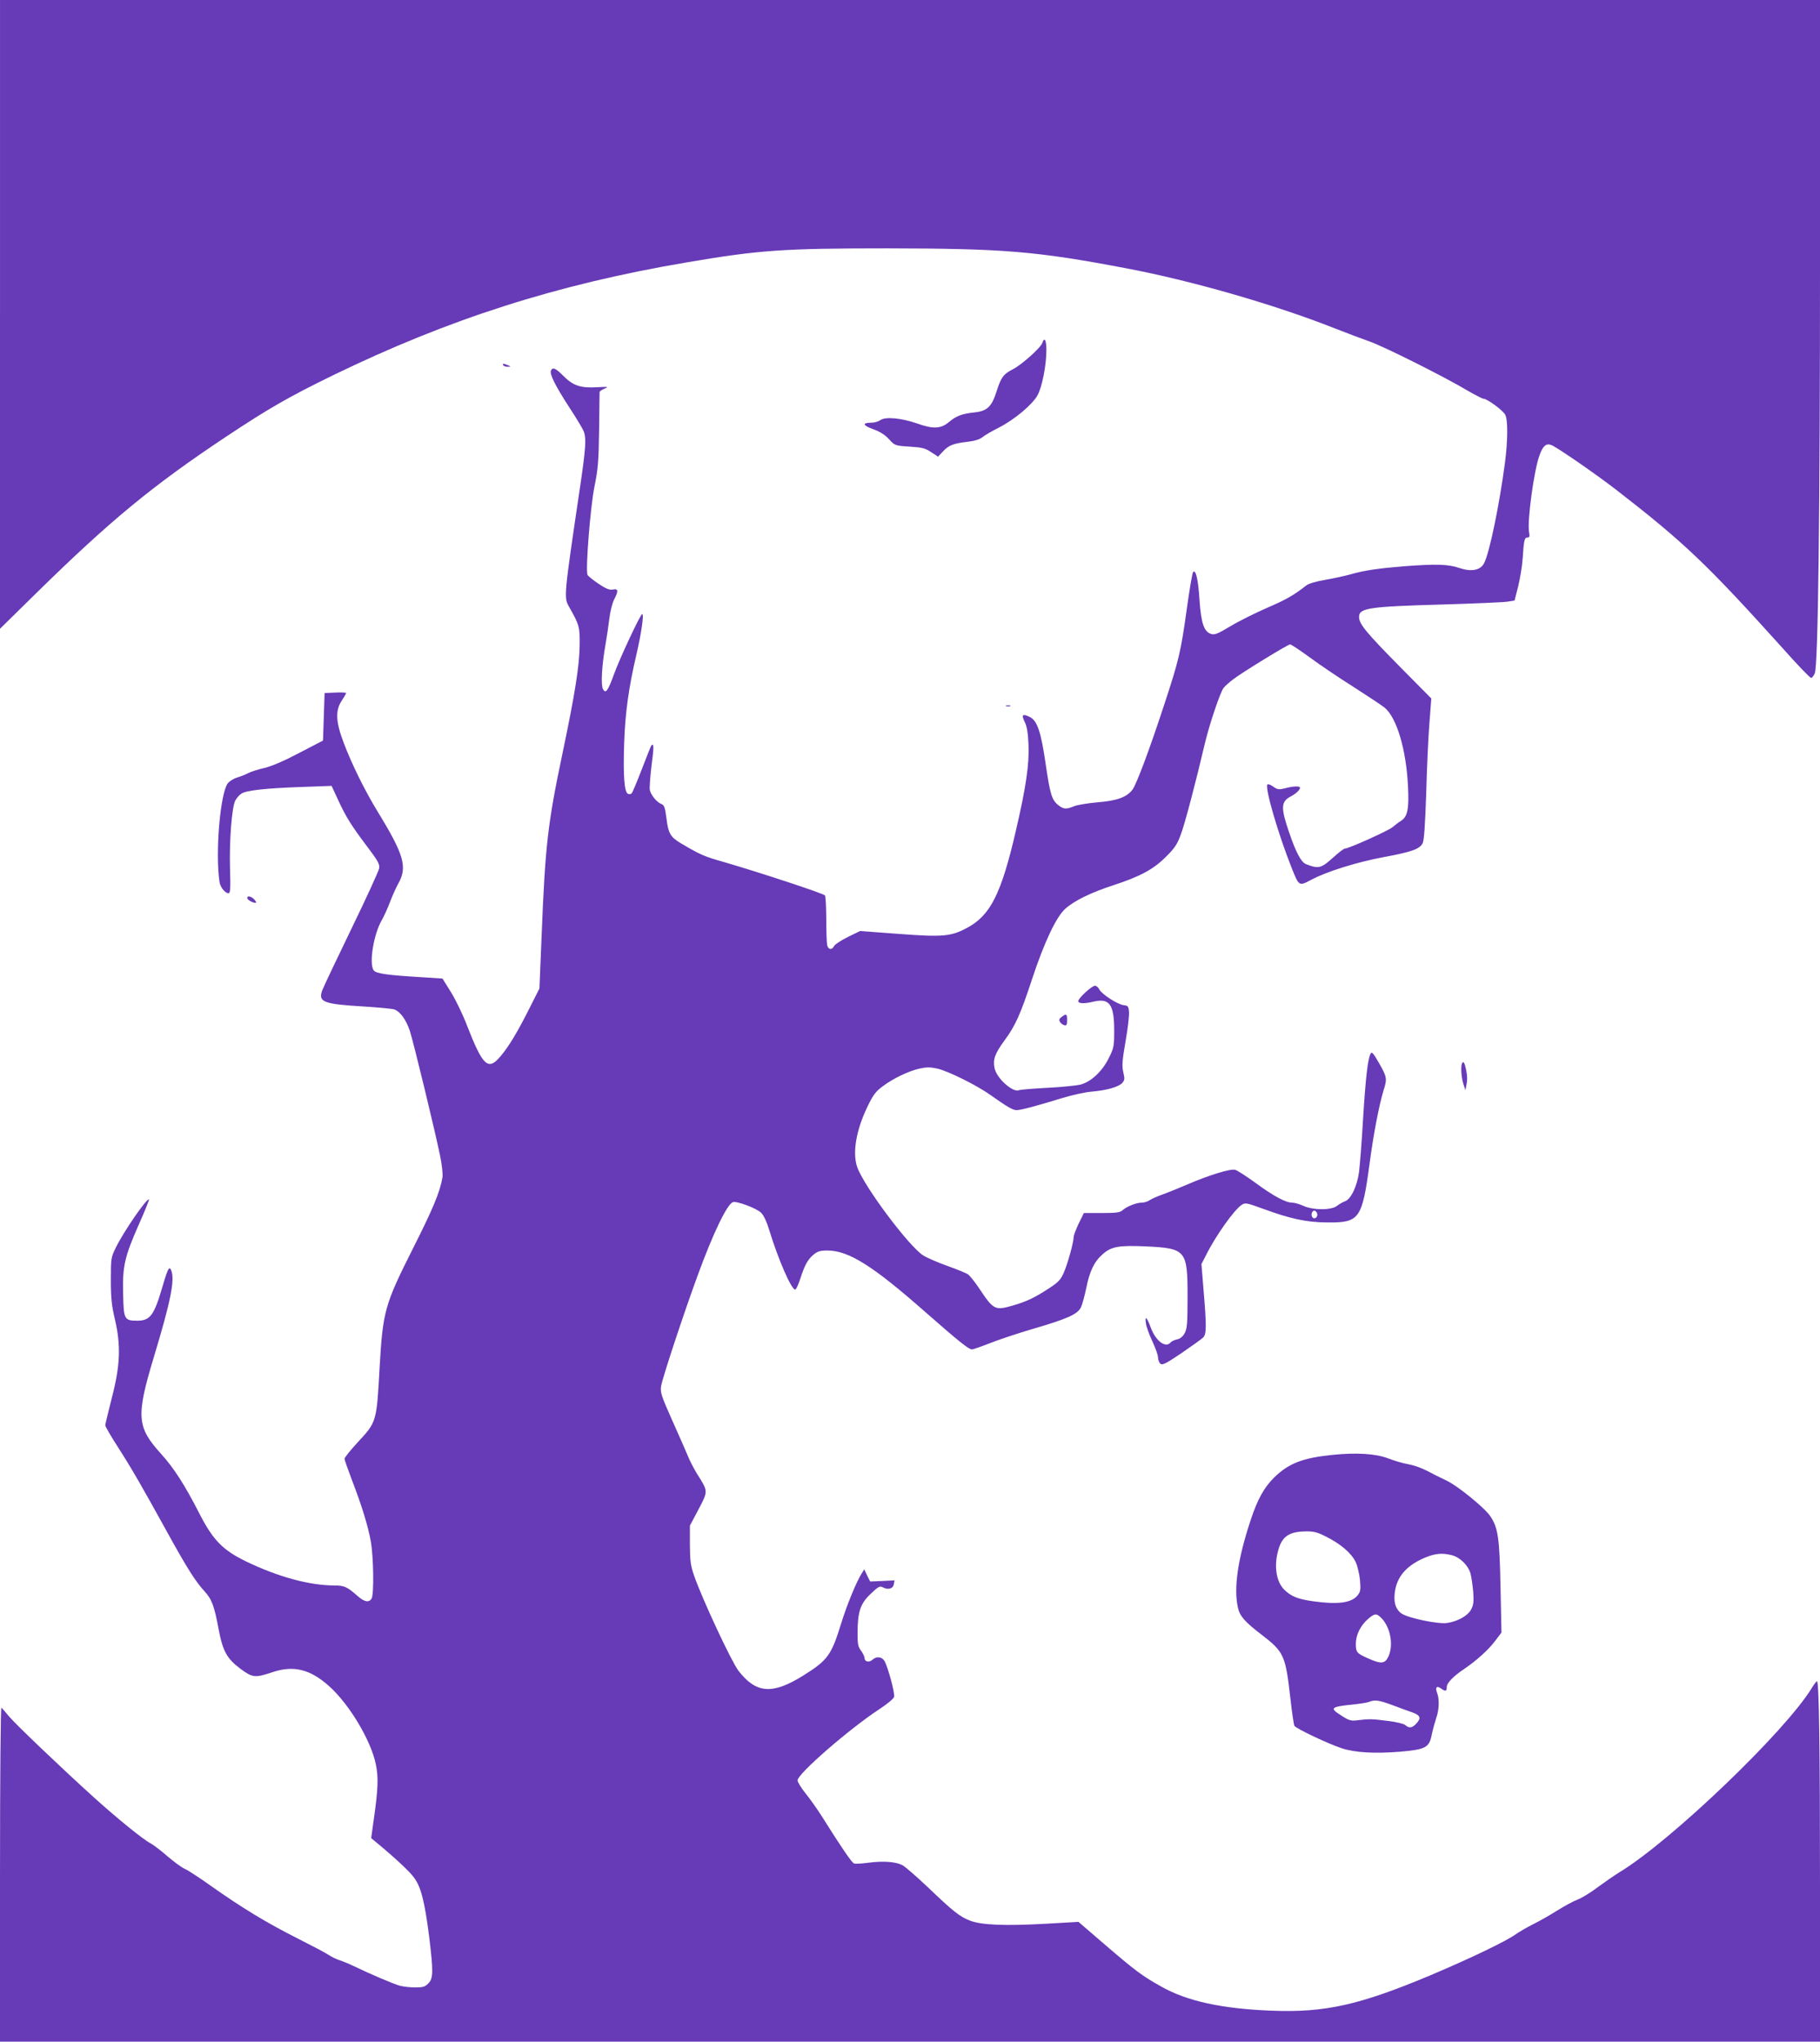 <?xml version="1.0" standalone="no"?>
<!DOCTYPE svg PUBLIC "-//W3C//DTD SVG 20010904//EN"
 "http://www.w3.org/TR/2001/REC-SVG-20010904/DTD/svg10.dtd">
<svg version="1.0" xmlns="http://www.w3.org/2000/svg"
 width="1141pt" height="1280pt" viewBox="0 0 1141 1280"
 preserveAspectRatio="xMidYMid meet">
<g transform="translate(0,1280) scale(0.1,-0.1)"
fill="#673ab7" stroke="none">
<path d="M0 10829 l0 -1971 236 232 c457 448 719 664 1175 968 272 181 398
253 674 388 728 354 1406 571 2220 709 458 78 608 88 1260 88 725 -1 932 -18
1490 -124 414 -78 931 -227 1309 -376 76 -30 177 -68 225 -85 89 -31 476 -225
617 -310 45 -26 88 -48 95 -48 23 0 123 -74 136 -101 17 -33 16 -162 -2 -300
-35 -264 -97 -566 -131 -630 -23 -45 -80 -55 -155 -30 -68 24 -146 26 -345 11
-161 -13 -251 -26 -334 -50 -36 -10 -108 -26 -160 -35 -59 -10 -104 -23 -120
-35 -79 -62 -128 -90 -247 -141 -73 -32 -176 -83 -229 -115 -82 -49 -100 -56
-123 -48 -43 15 -61 67 -71 211 -8 130 -23 194 -40 177 -5 -5 -23 -110 -40
-234 -37 -266 -49 -318 -142 -600 -92 -281 -172 -493 -197 -529 -35 -48 -96
-71 -219 -81 -60 -5 -126 -16 -147 -24 -50 -21 -67 -20 -100 6 -41 32 -52 70
-79 255 -30 207 -53 276 -102 299 -45 21 -52 13 -29 -34 13 -27 20 -66 23
-142 5 -124 -16 -266 -79 -537 -92 -398 -160 -533 -308 -611 -99 -53 -151 -58
-426 -37 l-243 18 -76 -37 c-42 -21 -81 -46 -87 -57 -13 -26 -35 -24 -43 4 -3
12 -6 85 -6 162 0 77 -4 145 -8 151 -7 12 -415 146 -632 209 -127 36 -149 46
-268 116 -69 41 -82 62 -94 160 -9 69 -14 82 -33 89 -27 10 -63 54 -71 86 -3
13 2 80 10 150 16 117 16 147 0 131 -3 -3 -30 -70 -60 -149 -30 -78 -59 -147
-64 -152 -5 -5 -15 -6 -23 -3 -23 9 -31 115 -24 316 6 190 28 349 77 558 32
138 48 253 36 253 -11 0 -139 -274 -176 -375 -39 -108 -53 -127 -70 -95 -14
27 -7 150 16 279 8 46 19 119 24 162 5 43 18 96 29 118 29 56 28 72 -7 65 -21
-4 -42 4 -91 37 -34 23 -65 48 -68 55 -13 34 18 423 43 549 23 114 27 158 30
360 1 127 3 234 3 238 1 4 15 14 32 21 27 11 22 12 -50 8 -102 -6 -150 11
-211 73 -46 47 -67 55 -76 31 -9 -22 27 -94 115 -230 45 -68 85 -136 91 -151
16 -42 12 -106 -20 -325 -106 -715 -106 -715 -72 -775 65 -115 67 -124 66
-240 -1 -127 -30 -310 -109 -685 -91 -433 -107 -574 -129 -1126 l-14 -341 -62
-123 c-76 -151 -128 -238 -181 -301 -79 -95 -111 -65 -213 196 -25 66 -70 158
-99 205 l-53 85 -124 8 c-220 13 -292 23 -307 43 -31 42 -1 228 52 318 13 23
36 73 50 111 15 39 37 88 49 110 62 107 42 182 -128 459 -80 132 -161 295
-212 431 -49 129 -53 201 -11 263 15 23 27 44 27 47 0 3 -30 5 -67 3 l-68 -3
-5 -149 -5 -149 -150 -78 c-97 -51 -174 -84 -219 -94 -38 -9 -83 -23 -100 -32
-17 -9 -49 -22 -71 -28 -21 -7 -47 -23 -57 -36 -48 -65 -79 -436 -52 -617 5
-35 35 -72 57 -72 11 0 13 30 9 153 -5 174 11 385 33 428 9 16 25 35 38 43 31
21 152 34 374 42 l192 7 41 -89 c50 -108 82 -159 183 -293 68 -90 78 -109 74
-135 -3 -17 -81 -188 -175 -381 -93 -192 -176 -367 -183 -387 -24 -70 9 -83
259 -98 95 -6 183 -14 195 -19 37 -14 73 -65 96 -133 23 -70 158 -627 190
-784 12 -57 18 -117 15 -135 -16 -94 -60 -198 -189 -454 -173 -344 -185 -388
-205 -736 -19 -345 -18 -343 -138 -472 -45 -49 -82 -95 -82 -102 0 -8 20 -65
44 -128 64 -166 104 -295 121 -393 17 -99 20 -326 5 -355 -16 -28 -45 -23 -87
14 -67 59 -84 67 -148 67 -158 1 -352 54 -553 151 -146 71 -207 134 -292 300
-91 178 -160 286 -241 375 -152 168 -157 234 -43 611 103 341 131 478 108 537
-12 32 -22 14 -54 -96 -54 -185 -78 -218 -160 -218 -80 0 -85 8 -88 165 -5
176 9 235 97 435 38 85 67 157 65 160 -12 12 -158 -200 -207 -300 -31 -63 -32
-67 -32 -205 0 -113 5 -160 25 -245 39 -166 34 -291 -19 -494 -22 -87 -41
-165 -41 -172 0 -7 35 -68 79 -136 89 -139 152 -249 306 -528 126 -229 180
-314 235 -374 48 -52 63 -92 91 -242 26 -137 52 -184 140 -249 72 -53 89 -55
196 -19 133 45 237 19 355 -86 127 -113 263 -340 294 -490 17 -82 15 -154 -13
-349 l-16 -115 29 -24 c122 -101 211 -184 240 -224 43 -58 66 -148 94 -366 27
-222 27 -266 -5 -297 -20 -21 -34 -25 -82 -25 -32 0 -76 5 -98 11 -38 11 -185
73 -290 124 -27 13 -66 29 -85 35 -19 6 -51 21 -70 34 -19 13 -109 60 -200
106 -190 96 -346 191 -534 324 -73 52 -148 101 -167 109 -19 8 -68 44 -109 79
-41 36 -90 73 -107 82 -45 23 -203 151 -354 287 -198 179 -480 448 -528 503
-23 28 -47 55 -52 60 -5 6 -9 -418 -9 -1042 l0 -1052 5705 0 5705 0 0 948 c0
904 -6 1312 -19 1312 -3 0 -18 -19 -32 -42 -164 -271 -885 -962 -1208 -1157
-31 -19 -91 -61 -135 -93 -43 -33 -99 -67 -125 -77 -25 -9 -82 -40 -127 -68
-44 -28 -114 -68 -155 -88 -41 -21 -87 -48 -104 -60 -58 -43 -282 -151 -540
-260 -441 -185 -659 -234 -990 -221 -315 12 -534 60 -696 152 -120 67 -161 98
-360 269 l-158 136 -208 -12 c-252 -14 -398 -8 -470 19 -66 25 -107 58 -266
210 -71 67 -142 129 -159 138 -42 22 -119 28 -212 16 -43 -6 -85 -8 -92 -5
-14 5 -83 106 -202 296 -30 47 -76 112 -103 145 -27 34 -49 70 -49 80 0 41
322 321 512 446 48 31 90 66 93 77 7 21 -39 191 -61 227 -17 26 -50 29 -75 6
-21 -19 -49 -12 -49 11 0 9 -10 29 -22 46 -19 25 -22 42 -22 112 1 132 17 183
82 244 44 43 58 51 73 43 35 -19 66 -12 72 16 l5 26 -77 -4 -76 -3 -19 38 -18
38 -18 -29 c-34 -56 -89 -190 -126 -308 -62 -201 -84 -232 -237 -328 -195
-122 -297 -114 -408 30 -43 56 -227 449 -277 594 -23 65 -26 92 -27 195 l0
120 54 102 c61 116 61 112 -8 221 -20 32 -47 84 -60 117 -14 33 -58 134 -99
225 -65 146 -73 170 -68 207 6 47 148 475 232 703 96 262 182 439 218 453 23
9 149 -38 177 -66 17 -16 36 -57 53 -114 55 -179 137 -368 161 -368 6 0 19 29
31 65 28 87 47 123 84 154 26 21 41 26 88 26 133 -1 283 -95 612 -385 211
-185 273 -235 293 -235 8 0 59 18 113 39 55 22 178 63 274 91 206 60 274 90
295 131 9 16 24 72 35 124 21 106 50 166 104 213 54 47 100 55 266 48 256 -12
265 -23 265 -316 0 -168 -3 -200 -18 -228 -12 -22 -28 -35 -47 -39 -16 -3 -35
-12 -41 -19 -31 -38 -93 8 -124 91 -25 68 -39 81 -31 28 3 -23 22 -74 41 -114
19 -41 35 -85 35 -100 0 -15 7 -32 15 -39 13 -10 34 1 131 66 63 43 124 87
135 97 23 21 24 65 4 302 l-13 160 29 56 c58 118 176 284 223 315 23 15 31 13
133 -24 175 -64 272 -85 403 -86 203 -2 219 20 266 368 25 189 59 364 88 461
23 72 21 83 -28 169 -38 66 -46 75 -54 59 -17 -32 -31 -152 -47 -413 -8 -140
-20 -288 -25 -328 -12 -88 -50 -169 -87 -183 -14 -5 -37 -18 -51 -29 -35 -28
-149 -28 -211 0 -24 11 -55 20 -70 20 -41 0 -117 41 -230 124 -58 42 -115 79
-128 82 -29 8 -163 -33 -302 -93 -58 -25 -130 -54 -159 -64 -28 -10 -62 -25
-74 -33 -12 -9 -35 -16 -51 -16 -33 0 -94 -24 -120 -48 -16 -14 -40 -17 -131
-17 l-111 0 -32 -65 c-17 -36 -32 -74 -32 -86 -1 -35 -38 -169 -62 -223 -18
-42 -33 -59 -88 -95 -94 -62 -145 -86 -235 -112 -109 -31 -118 -26 -209 111
-26 39 -57 77 -69 86 -13 8 -71 32 -130 53 -59 21 -126 50 -150 65 -91 58
-372 434 -414 554 -31 88 -7 230 62 374 37 78 53 99 97 132 65 49 164 97 234
112 41 9 65 9 107 0 69 -15 252 -106 338 -168 102 -72 137 -93 161 -93 27 0
124 26 280 74 65 20 150 39 190 42 94 8 169 29 192 54 16 18 17 26 7 68 -9 39
-7 71 14 192 14 79 24 163 22 185 -3 36 -6 40 -33 43 -38 4 -140 70 -154 100
-6 12 -18 22 -26 22 -20 0 -105 -78 -105 -96 0 -17 37 -18 99 -3 97 22 126
-20 126 -181 0 -99 -2 -110 -33 -172 -41 -84 -112 -151 -179 -168 -26 -6 -120
-16 -208 -20 -88 -5 -167 -11 -177 -15 -40 -16 -142 77 -153 139 -11 54 2 90
61 171 70 95 101 164 175 389 76 230 151 388 207 438 56 51 163 103 302 148
168 55 252 100 330 179 55 54 71 79 93 140 25 66 90 313 152 576 28 117 94
312 115 341 8 11 36 36 61 55 59 45 343 219 357 219 6 0 62 -37 125 -83 62
-46 187 -130 276 -186 89 -57 176 -115 192 -128 76 -64 135 -263 146 -494 7
-143 -3 -190 -45 -216 -15 -9 -38 -27 -52 -39 -24 -21 -274 -134 -298 -134 -7
0 -36 -22 -66 -49 -84 -76 -97 -80 -178 -49 -31 12 -64 74 -108 204 -51 149
-49 188 9 219 33 17 61 42 61 56 0 12 -41 11 -93 -3 -40 -10 -47 -9 -75 10
-17 13 -33 18 -37 13 -15 -25 69 -313 154 -526 45 -112 44 -112 123 -70 96 51
288 111 451 141 178 33 228 51 246 88 9 20 15 109 22 309 4 155 13 353 20 440
l12 158 -195 197 c-213 216 -258 270 -258 314 0 56 61 65 522 78 202 6 386 14
410 18 l43 7 23 90 c12 50 25 128 28 175 7 112 11 130 30 130 13 0 15 7 10 33
-13 68 31 392 66 484 21 58 41 75 73 63 36 -14 274 -178 410 -283 423 -328
565 -463 1039 -989 92 -104 173 -188 180 -188 6 0 16 12 23 28 21 49 33 988
33 2640 l0 1582 -5705 0 -5705 0 0 -1971z m8257 -5635 c8 -21 -13 -42 -28 -27
-13 13 -5 43 11 43 6 0 13 -7 17 -16z"/>
<path d="M6535 10651 c-9 -30 -130 -138 -185 -166 -59 -30 -74 -50 -102 -138
-30 -95 -58 -123 -134 -132 -85 -9 -118 -22 -165 -61 -51 -43 -99 -45 -202 -8
-96 33 -196 43 -228 20 -13 -9 -37 -16 -54 -16 -61 0 -58 -16 7 -40 43 -15 75
-35 101 -63 37 -41 38 -41 130 -47 79 -5 98 -10 135 -35 l43 -28 29 31 c36 40
66 52 154 62 46 5 77 15 95 29 14 12 61 39 103 60 97 50 208 142 242 202 29
52 56 189 56 285 0 62 -12 84 -25 45z"/>
<path d="M3155 10510 c3 -5 16 -10 28 -9 21 0 21 1 2 9 -28 12 -37 12 -30 0z"/>
<path d="M6308 8373 c6 -2 18 -2 25 0 6 3 1 5 -13 5 -14 0 -19 -2 -12 -5z"/>
<path d="M1550 7170 c0 -11 33 -30 51 -30 8 0 5 7 -6 20 -19 21 -45 27 -45 10z"/>
<path d="M6655 6424 c-15 -11 -17 -18 -9 -32 6 -9 19 -18 28 -20 12 -3 16 4
16 32 0 40 -5 43 -35 20z"/>
<path d="M9161 6093 c0 -27 6 -66 13 -88 l13 -40 7 37 c7 33 4 70 -10 121 -10
34 -24 16 -23 -30z"/>
<path d="M8355 3679 c-188 -19 -276 -53 -367 -142 -63 -62 -105 -138 -147
-266 -81 -243 -108 -429 -80 -551 12 -53 44 -89 150 -170 138 -106 148 -129
178 -391 10 -92 22 -172 26 -179 10 -17 213 -113 295 -140 83 -28 210 -35 368
-22 161 14 182 26 198 107 7 33 20 80 28 104 18 50 21 117 6 156 -14 36 -4 49
23 30 29 -21 37 -19 37 8 0 26 41 68 111 115 75 51 149 117 192 174 l40 53 -6
285 c-6 308 -15 370 -63 443 -33 51 -202 189 -272 223 -31 15 -68 33 -82 40
-71 39 -114 55 -165 65 -31 5 -86 22 -123 36 -78 30 -199 37 -347 22z m-39
-514 c88 -44 157 -103 183 -158 11 -23 23 -74 27 -112 5 -62 4 -73 -15 -97
-38 -47 -123 -59 -278 -37 -95 13 -138 30 -181 72 -52 51 -67 152 -37 253 24
83 69 112 171 113 51 1 73 -5 130 -34z m789 -116 c50 -14 100 -64 114 -114 6
-22 13 -74 17 -115 4 -61 2 -82 -13 -110 -20 -39 -83 -75 -150 -85 -54 -9
-243 30 -286 59 -41 28 -54 81 -39 155 19 88 80 152 189 197 64 26 108 29 168
13z m-442 -396 c55 -59 74 -168 41 -239 -22 -46 -46 -48 -134 -8 -64 29 -70
36 -70 89 0 54 29 113 74 153 45 39 55 40 89 5z m69 -544 c45 -17 102 -38 126
-46 47 -18 53 -35 20 -70 -25 -27 -45 -29 -68 -8 -9 8 -57 20 -110 26 -100 13
-117 13 -190 4 -39 -5 -52 -2 -97 27 -82 52 -75 57 87 74 36 4 74 10 85 15 35
14 61 10 147 -22z"/>
</g>
</svg>
